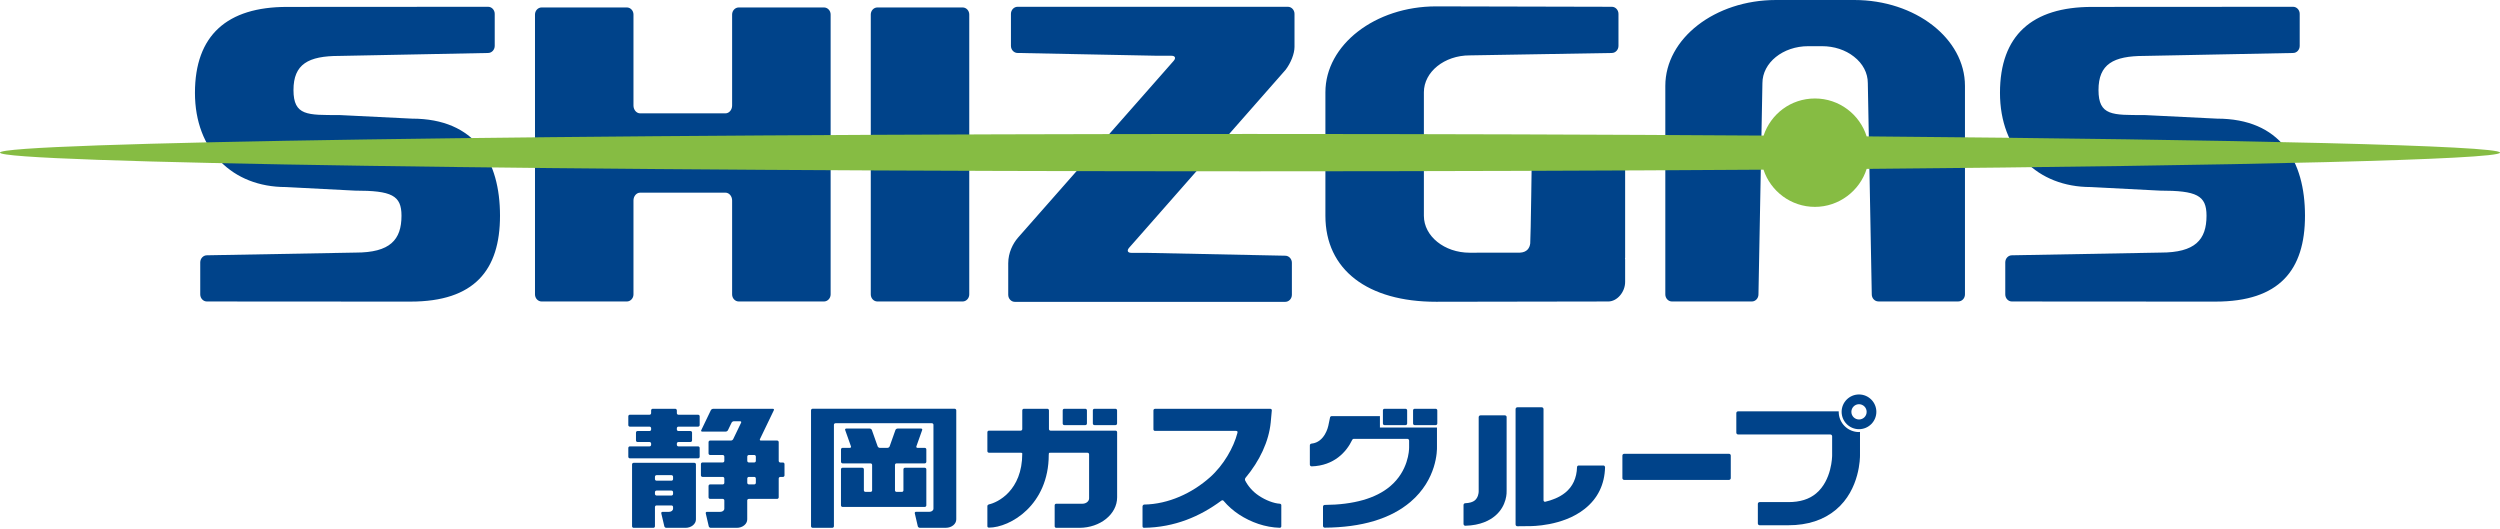 <svg width="260" height="55" viewBox="0 0 260 55" fill="none" xmlns="http://www.w3.org/2000/svg">
<g clip-path="url(#clip0_6057_11587)">
<path d="M87.626 48.646C87.535 48.646 87.461 48.719 87.461 48.81V52.556C87.461 52.647 87.535 52.721 87.626 52.721H96.174C96.265 52.721 96.339 52.647 96.339 52.556V48.81C96.339 48.719 96.265 48.646 96.174 48.646H94.121C94.03 48.646 93.957 48.719 93.957 48.81V50.997C93.957 51.088 93.883 51.157 93.797 51.157H93.242C93.151 51.157 93.078 51.084 93.078 50.997V48.351C93.078 48.26 93.151 48.191 93.242 48.191H96.174C96.265 48.191 96.339 48.113 96.339 48.026V46.74C96.339 46.649 96.265 46.576 96.174 46.576H95.412C95.325 46.576 95.273 46.502 95.304 46.42L95.906 44.722C95.936 44.64 95.888 44.571 95.797 44.571H93.342C93.255 44.571 93.156 44.64 93.125 44.722L92.523 46.42C92.493 46.502 92.398 46.576 92.307 46.576H91.493C91.406 46.576 91.306 46.502 91.276 46.42L90.674 44.722C90.644 44.64 90.549 44.571 90.458 44.571H88.007C87.916 44.571 87.868 44.64 87.898 44.722L88.5 46.42C88.531 46.502 88.479 46.576 88.392 46.576H87.63C87.539 46.576 87.465 46.649 87.465 46.74V48.026C87.465 48.113 87.539 48.191 87.63 48.191H90.536C90.627 48.191 90.7 48.265 90.7 48.351V50.997C90.7 51.088 90.627 51.157 90.536 51.157H90.007C89.916 51.157 89.843 51.084 89.843 50.997V48.81C89.843 48.719 89.769 48.646 89.678 48.646H87.626Z" fill="#00438A"/>
<path d="M70.389 42.678C70.389 42.591 70.315 42.513 70.224 42.513H67.882C67.79 42.513 67.717 42.587 67.717 42.678V42.968C67.717 43.059 67.643 43.132 67.557 43.132H65.504C65.417 43.132 65.344 43.202 65.344 43.297V44.211C65.344 44.302 65.417 44.371 65.504 44.371H67.557C67.643 44.371 67.717 44.445 67.717 44.535V44.666C67.717 44.756 67.643 44.826 67.557 44.826H66.301C66.214 44.826 66.141 44.899 66.141 44.99V45.804C66.141 45.895 66.214 45.969 66.301 45.969H67.557C67.643 45.969 67.717 46.043 67.717 46.129V46.259C67.717 46.35 67.643 46.424 67.557 46.424H65.504C65.417 46.424 65.344 46.497 65.344 46.584V47.502C65.344 47.593 65.417 47.667 65.504 47.667H72.602C72.693 47.667 72.766 47.593 72.766 47.502V46.584C72.766 46.497 72.693 46.424 72.602 46.424H70.553C70.467 46.424 70.393 46.35 70.393 46.259V46.129C70.393 46.043 70.467 45.969 70.553 45.969H71.809C71.9 45.969 71.974 45.895 71.974 45.804V44.99C71.974 44.899 71.9 44.826 71.809 44.826H70.553C70.467 44.826 70.393 44.756 70.393 44.666V44.535C70.393 44.445 70.467 44.371 70.553 44.371H72.602C72.693 44.371 72.766 44.297 72.766 44.211V43.297C72.766 43.206 72.693 43.132 72.602 43.132H70.553C70.467 43.132 70.393 43.059 70.393 42.968V42.678M78.608 50.213C78.608 50.304 78.535 50.377 78.448 50.377H77.881C77.79 50.377 77.716 50.304 77.716 50.213V49.763C77.716 49.672 77.79 49.598 77.881 49.598H78.448C78.539 49.598 78.608 49.672 78.608 49.763V50.213ZM78.608 47.931C78.608 48.022 78.535 48.095 78.448 48.095H77.881C77.79 48.095 77.716 48.022 77.716 47.931V47.485C77.716 47.394 77.79 47.32 77.881 47.32H78.448C78.539 47.32 78.608 47.394 78.608 47.485V47.931ZM68.115 49.581C68.115 49.494 68.189 49.416 68.28 49.416H69.835C69.925 49.416 69.999 49.494 69.999 49.581V49.828C69.999 49.919 69.925 49.992 69.835 49.992H68.28C68.189 49.992 68.115 49.919 68.115 49.828V49.581ZM68.115 51.183C68.115 51.092 68.189 51.018 68.28 51.018H69.835C69.925 51.018 69.999 51.092 69.999 51.183V51.369C69.999 51.46 69.925 51.534 69.835 51.534H68.28C68.189 51.534 68.115 51.46 68.115 51.369V51.183ZM73.524 53.231C73.433 53.231 73.377 53.305 73.399 53.392L73.71 54.734C73.732 54.821 73.823 54.894 73.91 54.894H76.629C77.227 54.894 77.712 54.5 77.712 54.02V52.045C77.712 51.954 77.785 51.885 77.876 51.885H80.821C80.908 51.885 80.986 51.811 80.986 51.72V49.767C80.986 49.676 81.059 49.602 81.15 49.602H81.428C81.514 49.602 81.588 49.529 81.588 49.442V48.264C81.588 48.173 81.514 48.1 81.428 48.1H81.15C81.064 48.1 80.986 48.026 80.986 47.935V45.982C80.986 45.891 80.912 45.817 80.821 45.817H79.124C79.037 45.817 78.994 45.752 79.033 45.67L80.479 42.665C80.518 42.582 80.479 42.517 80.388 42.517H74.165C74.074 42.517 73.966 42.582 73.927 42.665L72.931 44.739C72.892 44.817 72.931 44.886 73.022 44.886H75.473C75.564 44.886 75.668 44.821 75.707 44.739L76.084 43.96C76.123 43.877 76.227 43.812 76.313 43.812H76.98C77.071 43.812 77.114 43.882 77.075 43.96L76.252 45.67C76.213 45.752 76.11 45.817 76.019 45.817H73.853C73.762 45.817 73.689 45.891 73.689 45.982V47.156C73.689 47.246 73.762 47.32 73.853 47.32H75.17C75.257 47.32 75.33 47.394 75.33 47.485V47.931C75.33 48.022 75.257 48.095 75.17 48.095H73.061C72.97 48.095 72.896 48.169 72.896 48.26V49.438C72.896 49.524 72.97 49.598 73.061 49.598H75.17C75.257 49.598 75.33 49.672 75.33 49.763V50.213C75.33 50.304 75.257 50.377 75.17 50.377H73.853C73.762 50.377 73.689 50.451 73.689 50.542V51.72C73.689 51.811 73.762 51.885 73.853 51.885H75.17C75.257 51.885 75.33 51.958 75.33 52.045V52.898C75.33 53.084 75.148 53.231 74.919 53.231H73.52H73.524ZM71.294 54.894C71.892 54.894 72.377 54.5 72.377 54.02V48.294C72.377 48.203 72.303 48.134 72.212 48.134H65.898C65.807 48.134 65.734 48.208 65.734 48.294V54.73C65.734 54.816 65.807 54.894 65.898 54.894H67.951C68.042 54.894 68.115 54.816 68.115 54.73V52.729C68.115 52.638 68.189 52.565 68.28 52.565H69.835C69.925 52.565 69.999 52.638 69.999 52.729V52.898C69.999 53.084 69.817 53.231 69.588 53.231H68.903C68.813 53.231 68.756 53.305 68.774 53.392L69.09 54.734C69.111 54.821 69.198 54.894 69.289 54.894H71.298H71.294Z" fill="#00438A"/>
<path d="M95.264 53.227C95.173 53.227 95.117 53.301 95.138 53.388L95.45 54.73C95.472 54.817 95.563 54.89 95.654 54.89H98.369C98.971 54.89 99.452 54.496 99.452 54.016V42.674C99.452 42.587 99.378 42.509 99.287 42.509H84.511C84.42 42.509 84.347 42.583 84.347 42.674V54.726C84.347 54.812 84.42 54.89 84.511 54.89H86.564C86.655 54.89 86.728 54.812 86.728 54.726V44.176C86.728 44.086 86.802 44.016 86.893 44.016H96.914C97.005 44.016 97.079 44.086 97.079 44.176V52.898C97.079 53.08 96.892 53.227 96.667 53.227H95.268" fill="#00438A"/>
<path d="M113.82 42.513C113.73 42.513 113.656 42.587 113.656 42.678V44.046C113.656 44.137 113.73 44.211 113.82 44.211H116.012C116.103 44.211 116.176 44.133 116.176 44.046V42.678C116.176 42.591 116.103 42.513 116.012 42.513H113.82ZM113.041 42.678C113.041 42.591 112.967 42.513 112.881 42.513H110.685C110.594 42.513 110.521 42.587 110.521 42.678V44.046C110.521 44.137 110.594 44.211 110.685 44.211H112.881C112.967 44.211 113.041 44.133 113.041 44.046V42.678ZM102.847 52.456C103.735 52.27 106.316 51.04 106.316 47.16C106.316 47.13 106.268 47.082 106.151 47.082H102.851C102.76 47.082 102.687 47.013 102.687 46.917V44.951C102.687 44.86 102.76 44.787 102.851 44.787H106.151C106.242 44.787 106.316 44.713 106.316 44.622V42.678C106.316 42.591 106.389 42.513 106.476 42.513H108.927C109.018 42.513 109.091 42.587 109.091 42.678V44.622C109.091 44.713 109.165 44.787 109.252 44.787H116.016C116.107 44.787 116.181 44.86 116.181 44.951V51.724C116.181 53.474 114.422 54.89 112.253 54.894H109.849C109.758 54.894 109.685 54.816 109.685 54.73V52.551C109.685 52.461 109.758 52.387 109.849 52.387H112.573C112.954 52.387 113.266 52.136 113.266 51.828V47.251C113.266 47.16 113.193 47.086 113.102 47.086H109.252C109.165 47.086 109.091 47.099 109.091 47.108C109.091 47.121 109.07 47.203 109.07 47.294C109.07 52.534 105.055 54.873 102.847 54.873C102.756 54.873 102.687 54.816 102.687 54.73V52.638C102.687 52.547 102.76 52.478 102.847 52.461" fill="#00438A"/>
<path d="M118.827 54.756C118.827 54.847 118.896 54.89 118.987 54.89C122.17 54.847 124.816 53.703 127.011 52.075C127.111 52.006 127.193 52.015 127.258 52.093C127.713 52.634 128.263 53.115 128.861 53.509C130.108 54.323 131.576 54.847 133.109 54.89C133.178 54.89 133.256 54.812 133.256 54.743V52.504C133.256 52.474 133.182 52.391 133.109 52.387C132.498 52.357 131.636 52.036 130.913 51.547C130.285 51.131 129.774 50.538 129.48 49.936C129.463 49.893 129.484 49.754 129.51 49.724C131.009 47.935 131.961 45.908 132.156 43.921L132.269 42.682C132.277 42.596 132.212 42.518 132.122 42.518H120.121C120.031 42.518 119.957 42.591 119.957 42.682V44.653C119.957 44.743 120.031 44.813 120.121 44.813H128.54C128.631 44.813 128.705 44.861 128.705 44.917L128.692 45.025C128.302 46.532 127.267 48.373 125.829 49.646C123.997 51.278 121.529 52.435 118.982 52.474C118.896 52.491 118.822 52.582 118.822 52.673V54.76" fill="#00438A"/>
<path d="M180.001 49.724C180.001 49.824 179.919 49.91 179.819 49.91H168.915C168.811 49.91 168.729 49.828 168.729 49.724V47.381C168.729 47.277 168.811 47.195 168.915 47.195H179.819C179.919 47.195 180.001 47.277 180.001 47.381V49.724Z" fill="#00438A"/>
<path d="M156.694 43.384C156.694 43.28 156.611 43.197 156.507 43.197H153.97C153.87 43.197 153.783 43.28 153.783 43.384V51.101C153.788 51.27 153.723 51.755 153.381 52.041C153.168 52.218 152.839 52.313 152.389 52.335C152.289 52.335 152.207 52.417 152.207 52.517V54.492C152.207 54.591 152.285 54.678 152.389 54.678C153.991 54.639 154.957 54.102 155.494 53.647C156.745 52.59 156.698 51.166 156.689 51.005V43.379" fill="#00438A"/>
<path d="M166.918 48.577C166.918 48.486 166.844 48.412 166.758 48.412H164.181C164.09 48.412 164.012 48.486 164.012 48.577C163.977 49.715 163.562 50.612 162.782 51.24C162.154 51.746 161.37 52.028 160.686 52.188C160.595 52.188 160.526 52.115 160.526 52.024V42.544C160.526 42.444 160.444 42.358 160.344 42.358H157.806C157.707 42.358 157.62 42.44 157.62 42.544V54.548C157.62 54.648 157.702 54.73 157.806 54.73L159.058 54.717C159.201 54.717 162.514 54.752 164.813 52.92C166.177 51.837 166.883 50.374 166.927 48.577" fill="#00438A"/>
<path d="M149.454 44.462H143.512V43.275H138.502C138.398 43.275 138.315 43.358 138.315 43.462L138.146 44.272C138.133 44.345 137.783 45.991 136.41 46.134C136.31 46.134 136.224 46.216 136.224 46.32V48.316C136.224 48.416 136.306 48.502 136.41 48.502C138.74 48.429 140.03 47.008 140.628 45.752C140.671 45.662 140.766 45.64 140.766 45.64H146.362C146.465 45.64 146.548 45.722 146.548 45.826V46.476C146.548 46.476 146.548 46.515 146.548 46.532C146.548 46.818 146.478 48.974 144.569 50.581C143.075 51.837 140.792 52.487 137.77 52.513C137.67 52.513 137.592 52.595 137.592 52.699V54.695C137.592 54.795 137.67 54.877 137.77 54.877C141.628 54.851 144.625 53.95 146.686 52.201C149.454 49.849 149.458 46.827 149.445 46.454V44.462" fill="#00438A"/>
<path d="M147.124 42.513C147.033 42.513 146.959 42.587 146.959 42.678V44.046C146.959 44.137 147.033 44.211 147.124 44.211H149.315C149.406 44.211 149.479 44.133 149.479 44.046V42.678C149.479 42.591 149.406 42.513 149.315 42.513H147.124Z" fill="#00438A"/>
<path d="M146.344 42.678C146.344 42.591 146.27 42.513 146.179 42.513H143.983C143.897 42.513 143.823 42.587 143.823 42.678V44.046C143.823 44.137 143.897 44.211 143.983 44.211H146.179C146.27 44.211 146.344 44.133 146.344 44.046V42.678Z" fill="#00438A"/>
<path d="M193.335 44.934C192.17 44.934 191.226 43.99 191.226 42.83C191.226 42.808 191.226 42.799 191.226 42.778H180.763C180.659 42.778 180.577 42.86 180.577 42.959V44.999C180.577 45.099 180.659 45.185 180.763 45.185H190.356C190.455 45.185 190.542 45.268 190.542 45.367V47.368C190.542 47.433 190.525 49.945 188.87 51.322C188.147 51.924 187.203 52.218 185.995 52.218H183.002C182.898 52.218 182.816 52.301 182.816 52.4V54.44C182.816 54.539 182.898 54.626 183.002 54.626H185.995C187.995 54.626 189.663 54.081 190.94 53.007C193.456 50.902 193.443 47.498 193.439 47.355V44.921C193.4 44.921 193.365 44.93 193.326 44.93" fill="#00438A"/>
<path d="M193.335 41.024C192.339 41.024 191.529 41.834 191.529 42.83C191.529 43.826 192.339 44.635 193.335 44.635C194.331 44.635 195.141 43.826 195.141 42.83C195.141 41.834 194.331 41.024 193.335 41.024ZM193.335 43.626C192.898 43.626 192.543 43.271 192.543 42.834C192.543 42.397 192.898 42.037 193.335 42.037C193.773 42.037 194.132 42.392 194.132 42.834C194.132 43.276 193.777 43.626 193.335 43.626Z" fill="#00438A"/>
<path d="M85.693 0.775H76.829C76.452 0.775 76.14 1.109 76.14 1.507V10.974C76.14 11.42 75.828 11.788 75.451 11.788H66.574C66.197 11.788 65.881 11.424 65.881 10.974V1.507C65.881 1.104 65.569 0.775 65.192 0.775H56.328C55.951 0.775 55.639 1.109 55.639 1.507V30.617C55.639 31.024 55.951 31.354 56.328 31.354H65.192C65.569 31.354 65.881 31.02 65.881 30.617V20.848C65.881 20.401 66.193 20.038 66.574 20.038H75.451C75.828 20.038 76.14 20.401 76.14 20.848V30.617C76.14 31.024 76.452 31.354 76.829 31.354H85.693C86.07 31.354 86.386 31.02 86.386 30.617V1.507C86.386 1.104 86.074 0.775 85.693 0.775ZM168.321 15.127H160.002C159.625 15.127 159.313 15.456 159.313 15.863C159.313 15.863 159.196 24.793 159.144 25.312C159.088 25.797 158.807 26.226 158.109 26.274L152.843 26.282C150.219 26.282 148.084 24.563 148.084 22.445V9.597C148.084 7.475 150.219 5.76 152.843 5.76L167.632 5.509C168.009 5.509 168.321 5.175 168.321 4.772V1.442C168.321 1.039 168.009 0.706 167.632 0.706L149.357 0.663C143.009 0.663 137.842 4.668 137.842 9.597V22.445C137.842 28.058 142.233 31.384 149.357 31.384L167.26 31.354C168.178 31.354 169.014 30.375 169.014 29.327V26.993C169.014 26.945 169.005 26.897 168.997 26.85C168.997 26.837 169.014 26.819 169.014 26.806V15.859C169.014 15.451 168.702 15.122 168.325 15.122M133.949 0.706H105.826C105.449 0.706 105.138 1.039 105.138 1.442V4.772C105.138 5.175 105.449 5.509 105.826 5.509L120.373 5.799H121.836C122.217 5.799 122.317 6.037 122.062 6.327C121.806 6.621 121.386 7.102 121.122 7.397L105.865 24.723C105.337 25.334 104.856 26.287 104.856 27.378V30.656C104.856 31.063 105.164 31.392 105.545 31.392H133.663C134.044 31.392 134.356 31.063 134.356 30.656V27.33C134.356 26.923 134.044 26.594 133.663 26.594L119.117 26.295H117.653C117.272 26.295 117.172 26.061 117.428 25.767C117.683 25.477 118.108 24.996 118.368 24.702L133.707 7.254C134.235 6.557 134.629 5.604 134.629 4.872V1.442C134.629 1.039 134.321 0.706 133.94 0.706M100.114 0.775H91.249C90.868 0.775 90.561 1.109 90.561 1.507V30.617C90.561 31.024 90.868 31.354 91.249 31.354H100.114C100.491 31.354 100.803 31.02 100.803 30.617V1.507C100.803 1.104 100.491 0.775 100.114 0.775ZM42.838 12.338L35.285 11.965C31.985 11.965 30.522 12.056 30.522 9.363C30.522 6.669 32.063 5.816 35.285 5.816L50.763 5.509C51.144 5.509 51.451 5.175 51.451 4.772V1.442C51.451 1.039 51.144 0.706 50.763 0.706L29.842 0.719C23.623 0.719 20.275 3.664 20.275 9.657C20.275 15.651 24.195 19.453 29.712 19.453L36.918 19.825C40.729 19.825 41.755 20.315 41.755 22.433C41.755 24.944 40.569 26.269 36.996 26.269L21.514 26.551C21.137 26.551 20.825 26.884 20.825 27.287V30.617C20.825 31.024 21.137 31.354 21.514 31.354L40.482 31.366H42.695C49.329 31.366 52.001 28.105 52.001 22.433C52.001 16.759 49.451 12.338 42.838 12.338ZM230.56 12.338L223.003 11.965C219.708 11.965 218.244 12.056 218.244 9.363C218.244 6.669 219.786 5.816 223.003 5.816L238.481 5.509C238.866 5.509 239.169 5.175 239.169 4.772V1.442C239.169 1.039 238.862 0.706 238.481 0.706L217.56 0.719C211.345 0.719 207.998 3.664 207.998 9.657C207.998 15.651 211.917 19.453 217.434 19.453L224.636 19.825C228.451 19.825 229.478 20.315 229.478 22.433C229.478 24.944 228.291 26.269 224.714 26.269L209.236 26.551C208.851 26.551 208.548 26.884 208.548 27.287V30.617C208.548 31.024 208.855 31.354 209.236 31.354L228.2 31.366H230.413C237.047 31.366 239.719 28.105 239.719 22.433C239.719 16.759 237.169 12.338 230.556 12.338M192.845 0H184.708C178.355 0 173.193 4.006 173.193 8.934V30.617C173.193 31.02 173.5 31.354 173.881 31.354H182.192C182.573 31.354 182.88 31.02 182.88 30.617L183.292 8.644C183.292 6.522 185.427 4.803 188.055 4.803H189.493C190.74 4.803 191.923 5.188 192.81 5.89C193.742 6.613 194.253 7.596 194.253 8.644L194.664 30.617C194.664 31.02 194.971 31.349 195.352 31.349H203.667C204.048 31.349 204.356 31.02 204.356 30.617V8.934C204.36 4.006 199.194 0 192.841 0" fill="#00438A"/>
<path d="M260 15.872C260 15.149 233.462 14.516 194.132 14.183C193.413 11.901 191.278 10.242 188.757 10.242C186.237 10.242 184.158 11.862 183.414 14.101C167.117 13.992 149.037 13.932 130.004 13.932C58.203 13.932 0 14.806 0 15.872C0 16.937 58.203 17.816 130 17.816C149.037 17.816 167.113 17.756 183.405 17.647C184.145 19.891 186.259 21.515 188.753 21.515C191.248 21.515 193.413 19.852 194.132 17.565C233.466 17.227 260 16.595 260 15.876" fill="#86BC43"/>
</g>
<defs>
<clipPath id="clip0_6057_11587">
<rect width="260" height="54.89" fill="white"/>
</clipPath>
</defs>
</svg>
